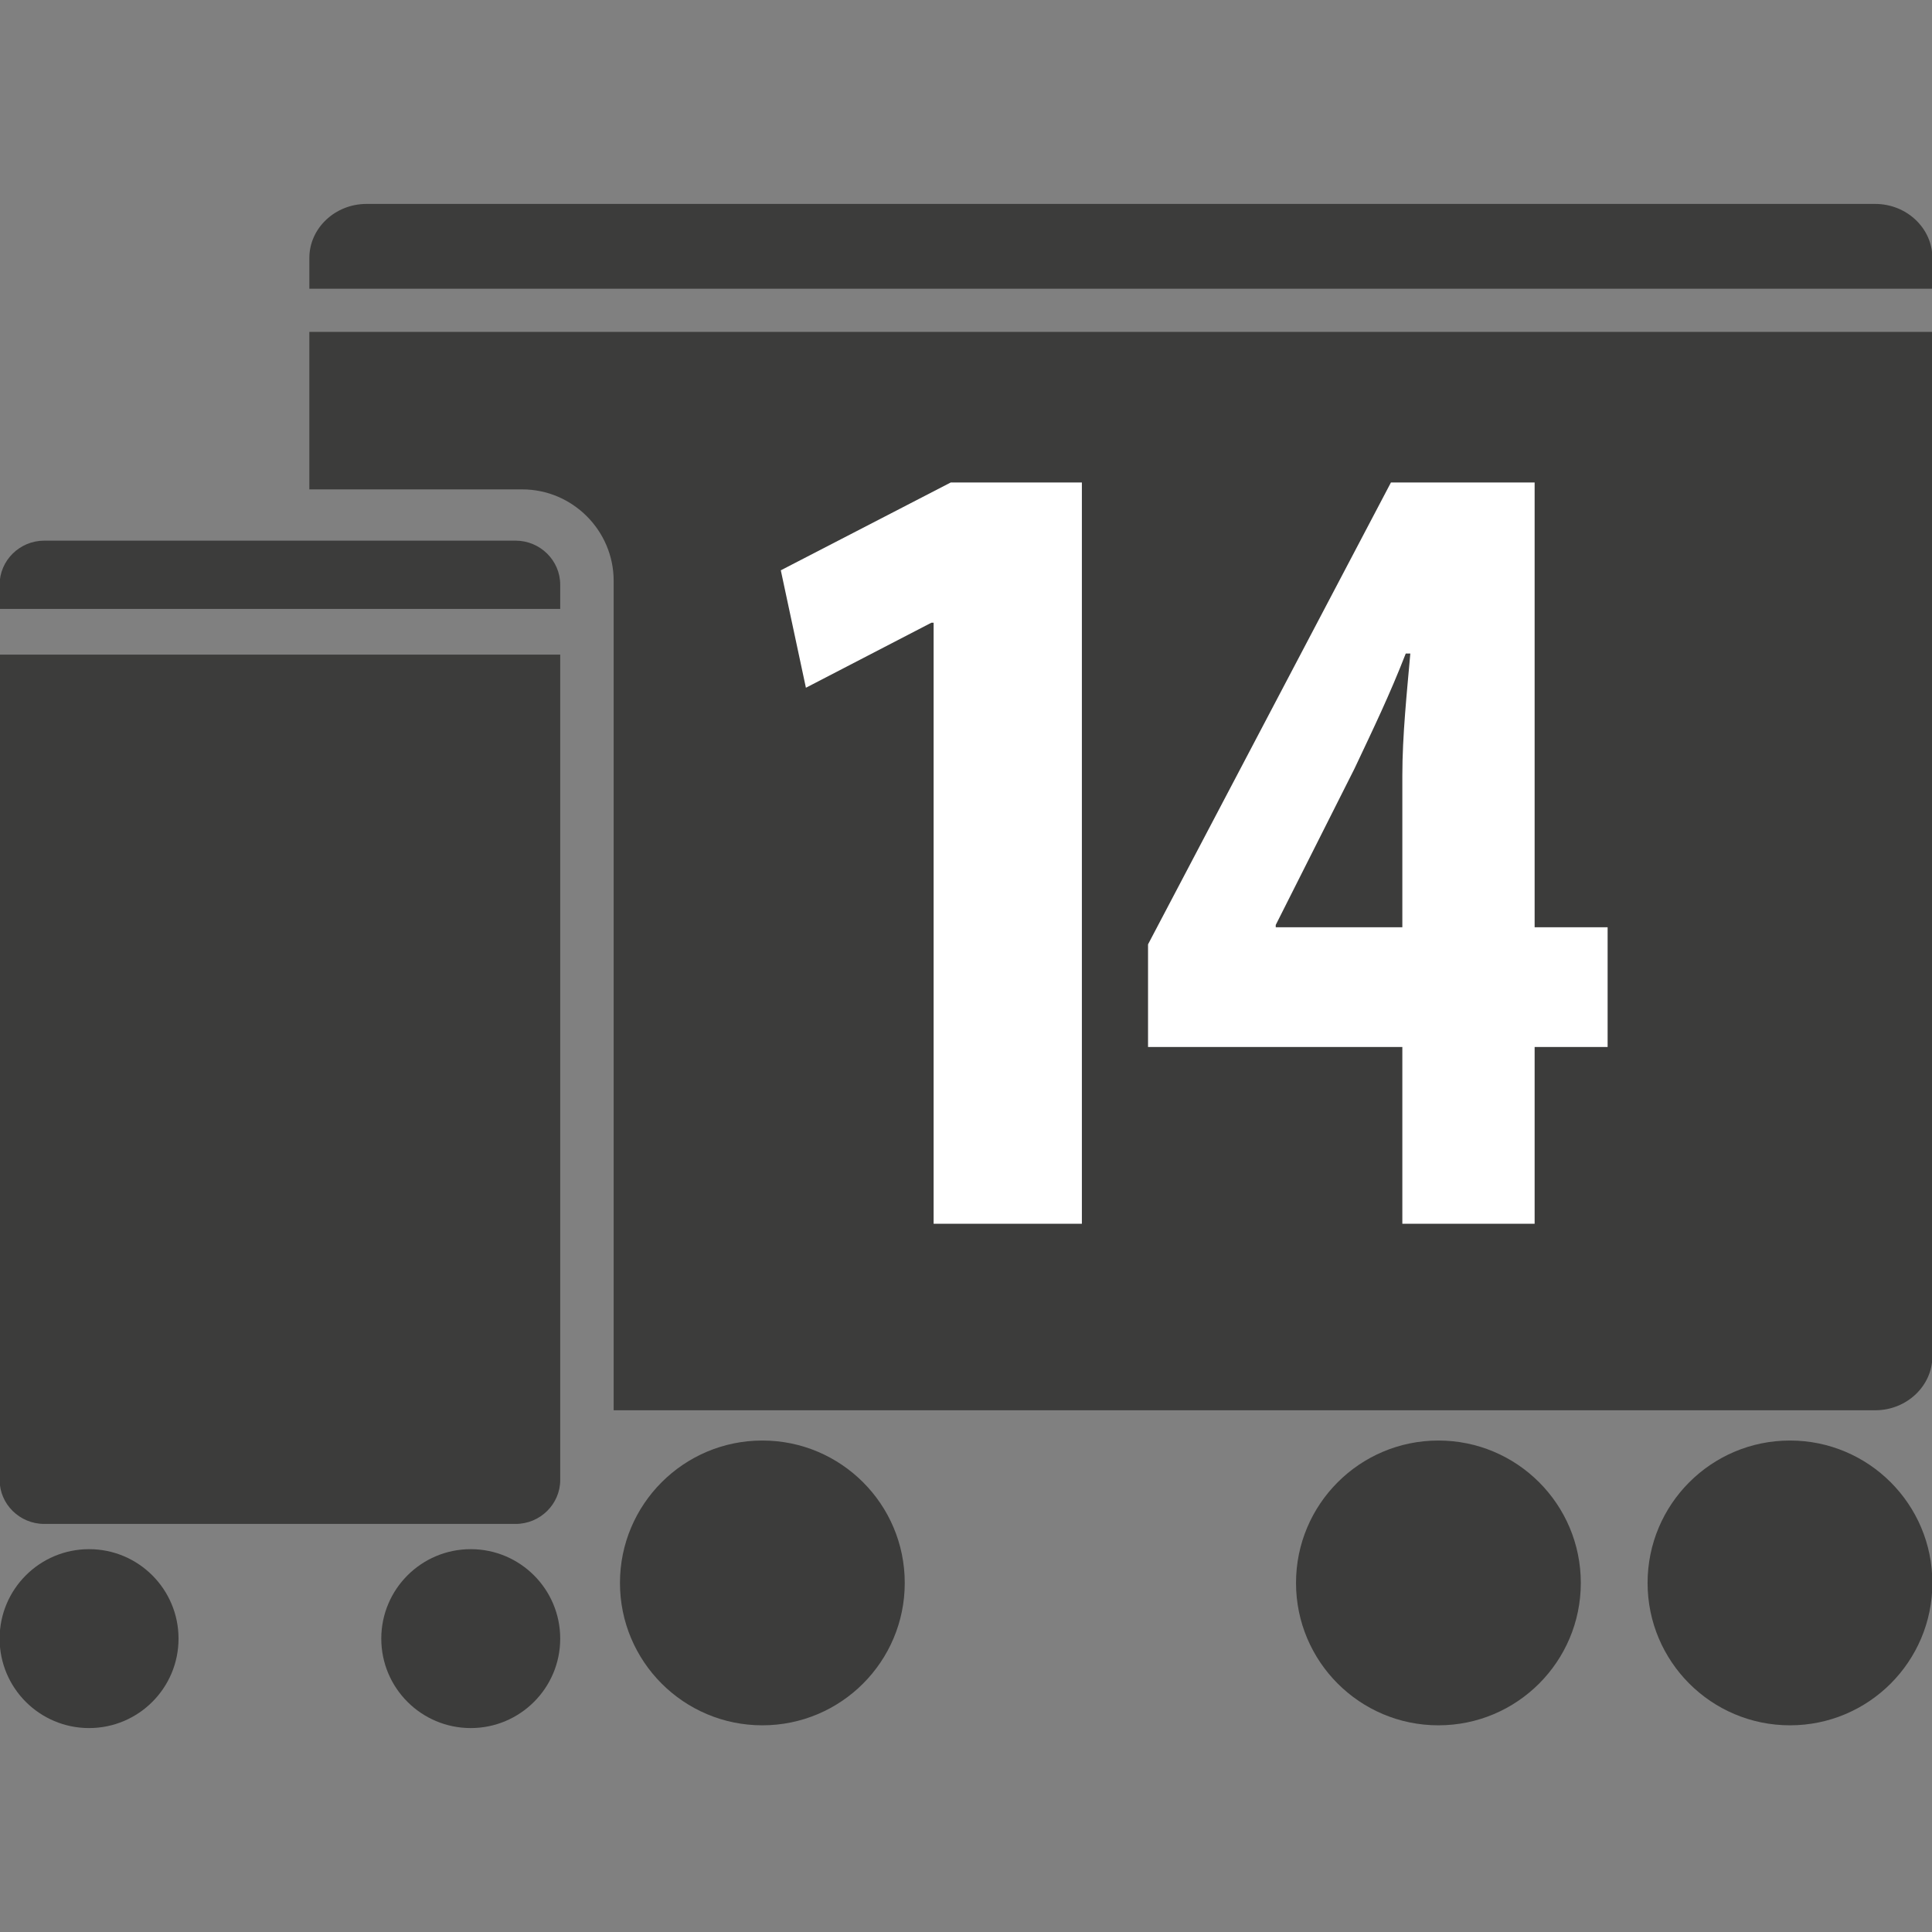 <?xml version="1.0" encoding="UTF-8"?>
<svg xmlns="http://www.w3.org/2000/svg" xmlns:xlink="http://www.w3.org/1999/xlink" version="1.1" x="0" y="0" width="1080" height="1080" viewBox="0, 0, 1080, 1080">
  <rect x="0" y="0" width="1080" height="1080" fill="#808080" stroke="none"/>
  <g id="Ebene_1">
    <g>
      <path d="M1048.265,113.999 L204.872,113.999 C187.304,113.999 172.93,127.584 172.93,144.182 L172.93,161.388 L1080.215,161.388 L1080.215,144.182 C1080.207,127.584 1065.834,113.999 1048.265,113.999 z" fill="#3C3C3B"></path>
      <path d="M172.922,273.568 L291.918,273.568 C320.034,273.568 343.038,296.572 343.038,324.68 L343.038,788.349 L1048.265,788.349 C1065.834,788.349 1080.207,774.765 1080.207,758.166 L1080.207,185.528 L172.922,185.528 L172.922,273.568 z" fill="#3C3C3B"></path>
    </g>
    <path d="M505.762,884.864 C505.762,928.825 470.125,964.462 426.163,964.462 C382.202,964.462 346.565,928.825 346.565,884.864 C346.565,840.902 382.202,805.265 426.163,805.265 C470.125,805.265 505.762,840.902 505.762,884.864 z" fill="#3C3C3B"></path>
    <path d="M883.68,884.864 C883.68,928.825 848.042,964.462 804.081,964.462 C760.119,964.462 724.482,928.825 724.482,884.864 C724.482,840.902 760.119,805.265 804.081,805.265 C848.042,805.265 883.68,840.902 883.68,884.864 z" fill="#3C3C3B"></path>
    <path d="M1080.208,884.864 C1080.208,928.825 1044.57,964.462 1000.609,964.462 C956.647,964.462 921.01,928.825 921.01,884.864 C921.01,840.902 956.647,805.265 1000.609,805.265 C1044.57,805.265 1080.208,840.902 1080.208,884.864 z" fill="#3C3C3B"></path>
    <g>
      <path d="M521.895,348.118 L520.617,348.118 L450.508,384.454 L436.474,318.803 L531.472,269.71 L604.776,269.71 L604.776,684.09 L521.895,684.09 L521.895,348.118 z" fill="#FFFFFF"></path>
      <path d="M783.917,684.09 L783.917,585.274 L641.759,585.274 L641.759,527.898 L777.542,269.71 L857.867,269.71 L857.867,518.336 L898.668,518.336 L898.668,585.274 L857.867,585.274 L857.867,684.09 L783.917,684.09 z M783.917,518.336 L783.917,433.539 C783.917,411.237 786.473,387.002 788.382,365.331 L785.826,365.331 C776.895,388.28 767.973,406.772 757.142,429.72 L713.145,517.058 L713.145,518.336 L783.917,518.336 z" fill="#FFFFFF"></path>
    </g>
    <path d="M313.163,916.009 C313.163,943.612 290.767,966.001 263.155,966.001 C235.529,966.001 213.14,943.612 213.14,916.009 C213.14,888.382 235.529,865.993 263.155,865.993 C290.767,865.993 313.163,888.382 313.163,916.009 z" fill="#3C3C3B"></path>
    <path d="M99.8,916.009 C99.8,943.612 77.404,966.001 49.792,966.001 C22.173,966.001 -0.215,943.612 -0.215,916.009 C-0.215,888.382 22.173,865.993 49.792,865.993 C77.411,865.993 99.8,888.382 99.8,916.009 z" fill="#3C3C3B"></path>
    <g>
      <path d="M-0.215,827.273 C-0.215,840.834 11.003,851.886 24.721,851.886 L288.234,851.886 C301.945,851.886 313.171,840.834 313.171,827.273 L313.171,365.947 L-0.215,365.947 L-0.215,827.273 z" fill="#3C3C3B"></path>
      <path d="M313.163,326.841 C313.163,313.304 301.945,302.228 288.226,302.228 L24.721,302.228 C11.003,302.228 -0.215,313.304 -0.215,326.841 L-0.215,340.395 L313.163,340.395 L313.163,326.841 z" fill="#3C3C3B"></path>
    </g>
  </g>
</svg>

